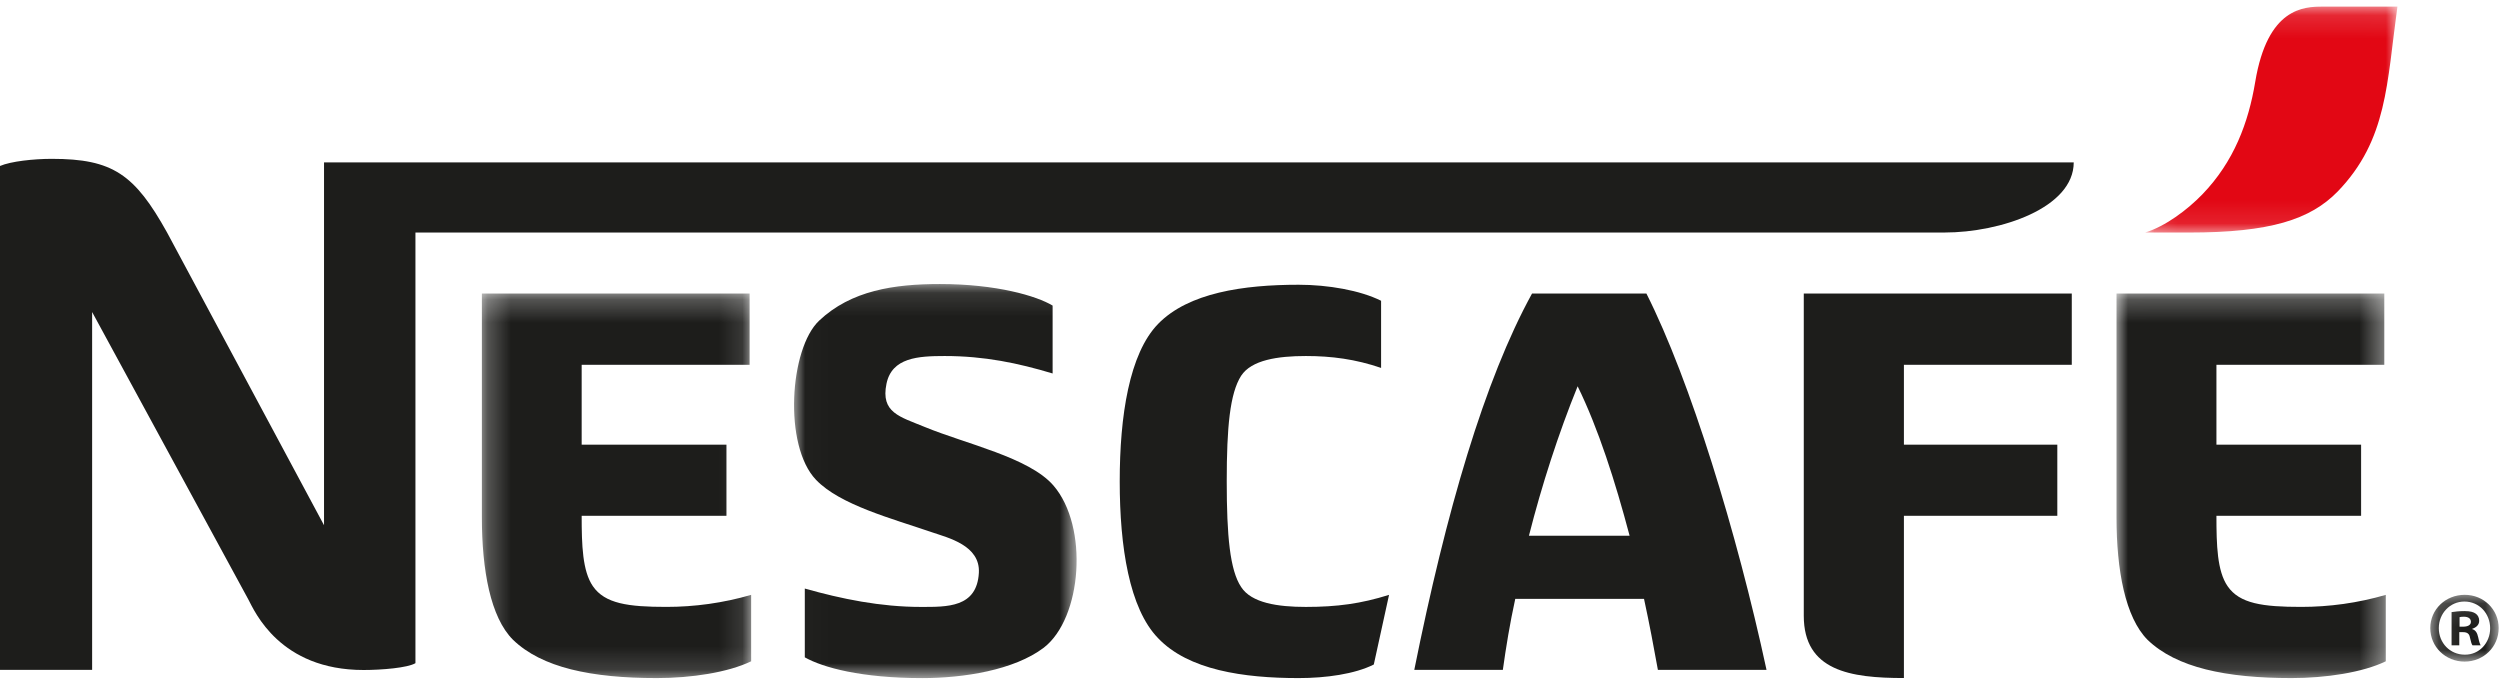 <?xml version="1.0" encoding="UTF-8"?>
<svg width="108px" height="30px" viewBox="0 0 108 30" version="1.1" xmlns="http://www.w3.org/2000/svg" xmlns:xlink="http://www.w3.org/1999/xlink"><script xmlns="" id="dashlane_webauthn" name="forward_webauthn_ready"/><script xmlns="" id="dashlane_webauthn_vendors"/><script xmlns=""/>
    <title>LOGO-black</title>
    <defs>
        <polygon id="path-1" points="0.131 0.117 3.086 0.117 3.086 3.002 0.131 3.002"/>
        <polygon id="path-3" points="0.099 0.135 10.998 0.135 10.998 9.895 0.099 9.895"/>
        <polygon id="path-5" points="0.004 0.244 11.637 0.244 11.637 16.857 0.004 16.857"/>
        <polygon id="path-7" points="0.246 0.244 11.879 0.244 11.879 16.857 0.246 16.857"/>
        <polygon id="path-9" points="0.017 0.119 12.224 0.119 12.224 17.143 0.017 17.143"/>
    </defs>
    <g id="LOGO-black" stroke="none" stroke-width="1" fill="none" fill-rule="evenodd">
        <g id="Group-24" transform="translate(0, 0)">
            <g id="Group-3" transform="translate(104.857, 25.579)">
                <mask id="mask-2" fill="white">
                    <use xlink:href="#path-1"/>
                </mask>
                <g id="Clip-2"/>
                <path d="M1.396,1.493 L1.552,1.493 C1.735,1.493 1.886,1.432 1.886,1.284 C1.886,1.153 1.788,1.063 1.578,1.063 C1.491,1.063 1.43,1.072 1.396,1.083 L1.396,1.493 Z M1.384,2.299 L1.051,2.299 L1.051,0.864 C1.184,0.845 1.368,0.82 1.605,0.82 C1.876,0.82 2,0.864 2.096,0.932 C2.182,0.992 2.244,1.098 2.244,1.24 C2.244,1.416 2.112,1.53 1.946,1.582 L1.946,1.6 C2.087,1.644 2.158,1.755 2.201,1.951 C2.244,2.168 2.281,2.248 2.308,2.299 L1.955,2.299 C1.91,2.248 1.886,2.125 1.842,1.951 C1.816,1.801 1.728,1.73 1.544,1.73 L1.384,1.73 L1.384,2.299 Z M0.499,1.555 C0.499,2.196 0.982,2.703 1.62,2.703 C2.244,2.713 2.718,2.196 2.718,1.563 C2.718,0.924 2.244,0.407 1.605,0.407 C0.982,0.407 0.499,0.924 0.499,1.555 L0.499,1.555 Z M3.086,1.555 C3.086,2.364 2.437,3.002 1.613,3.002 C0.789,3.002 0.131,2.364 0.131,1.555 C0.131,0.749 0.789,0.117 1.62,0.117 C2.437,0.117 3.086,0.749 3.086,1.555 L3.086,1.555 Z" id="Fill-1" fill="#1D1D1B" mask="url(#mask-2)"/>
            </g>
            <g id="Group-6" transform="translate(92.571, 0.151)">
                <mask id="mask-4" fill="white">
                    <use xlink:href="#path-3"/>
                </mask>
                <g id="Clip-5"/>
                <path d="M4.854,3.391 C4.563,5.138 3.941,6.825 2.573,8.243 C1.921,8.916 0.981,9.623 0.099,9.895 L2.004,9.895 C5.496,9.895 7.235,9.336 8.42,8.119 C10.571,5.888 10.537,3.442 10.998,0.135 L7.772,0.135 C6.956,0.135 5.387,0.177 4.854,3.391" id="Fill-4" fill="#E20714" mask="url(#mask-4)"/>
            </g>
            <path d="M66.05,23.144 C66.603,20.965 67.325,18.727 68.154,16.687 C69.051,18.518 69.777,20.795 70.399,23.144 L66.05,23.144 Z M71.125,12.681 L66.184,12.681 C64.126,16.425 62.476,22.082 61.097,28.939 L64.923,28.939 C65.058,27.969 65.226,26.937 65.459,25.872 L71.022,25.872 C71.253,26.937 71.452,27.998 71.621,28.939 L76.314,28.939 C75.04,23.026 73.014,16.421 71.125,12.681 L71.125,12.681 Z" id="Fill-7" fill="#1D1D1B"/>
            <path d="M84.002,10.045 L17.947,10.045 L17.947,28.649 C17.607,28.852 16.486,28.944 15.707,28.944 C12.083,28.944 11.001,26.409 10.728,25.896 L3.98,13.48 L3.98,28.939 L0,28.939 L0,7.17 C0.47,6.968 1.456,6.862 2.238,6.862 C4.866,6.862 5.817,7.526 7.218,10.045 L13.998,22.69 L13.998,7.015 L89.585,7.015 C89.585,8.983 86.419,10.045 84.002,10.045" id="Fill-9" fill="#1D1D1B"/>
            <g id="Group-13" transform="translate(91.429, 12.436)">
                <mask id="mask-6" fill="white">
                    <use xlink:href="#path-5"/>
                </mask>
                <g id="Clip-12"/>
                <path d="M7.983,13.782 C6.323,13.782 5.32,13.643 4.803,12.887 C4.352,12.232 4.321,11.119 4.321,9.846 L10.571,9.846 L10.571,6.774 L4.321,6.774 L4.321,3.324 L11.573,3.324 L11.573,0.244 L0.004,0.244 L0.004,9.915 C0.004,12.194 0.381,14.233 1.346,15.205 C2.596,16.408 4.734,16.857 7.565,16.857 C9.049,16.857 10.641,16.615 11.637,16.132 L11.637,13.262 C10.432,13.615 9.191,13.782 7.983,13.782" id="Fill-11" fill="#1D1D1B" mask="url(#mask-6)"/>
            </g>
            <g id="Group-16" transform="translate(20.571, 12.436)">
                <mask id="mask-8" fill="white">
                    <use xlink:href="#path-7"/>
                </mask>
                <g id="Clip-15"/>
                <path d="M5.041,12.887 C4.592,12.232 4.557,11.119 4.557,9.846 L10.812,9.846 L10.812,6.774 L4.557,6.774 L4.557,3.324 L11.812,3.324 L11.812,0.244 L0.246,0.244 L0.246,9.915 C0.246,12.194 0.619,14.233 1.587,15.199 C2.832,16.407 4.971,16.857 7.806,16.857 C9.291,16.857 10.876,16.615 11.879,16.132 L11.879,13.262 C10.67,13.615 9.428,13.782 8.218,13.782 C6.566,13.782 5.56,13.643 5.041,12.887" id="Fill-14" fill="#1D1D1B" mask="url(#mask-8)"/>
            </g>
            <g id="Group-19" transform="translate(34.286, 12.151)">
                <mask id="mask-10" fill="white">
                    <use xlink:href="#path-9"/>
                </mask>
                <g id="Clip-18"/>
                <path d="M4.01,4.427 C4.243,3.294 5.382,3.229 6.523,3.229 C8.252,3.229 9.697,3.536 11.187,3.983 L11.187,1.05 C10.494,0.634 8.765,0.119 6.318,0.119 C4.347,0.119 2.484,0.394 1.099,1.703 C-0.177,2.913 -0.451,7.095 0.965,8.576 C1.998,9.66 4.256,10.253 5.971,10.842 C6.663,11.08 8.068,11.406 8.001,12.597 C7.915,14.105 6.628,14.068 5.487,14.068 C3.76,14.068 2.068,13.724 0.481,13.274 L0.481,16.246 C1.277,16.693 2.931,17.143 5.555,17.143 C7.351,17.143 9.525,16.798 10.803,15.831 C12.462,14.554 12.755,10.591 11.219,8.819 C10.171,7.611 7.45,7.03 5.663,6.294 C4.584,5.849 3.753,5.675 4.01,4.427" id="Fill-17" fill="#1D1D1B" mask="url(#mask-10)"/>
            </g>
            <path d="M53.616,25.357 C53.132,24.63 52.995,23.146 52.995,20.796 C52.995,18.45 53.132,16.996 53.616,16.235 C54.062,15.55 55.203,15.38 56.412,15.38 C57.518,15.38 58.554,15.514 59.663,15.894 L59.663,12.993 C58.764,12.544 57.378,12.301 56.103,12.301 C53.718,12.301 51.34,12.645 50.028,13.995 C48.786,15.275 48.372,17.965 48.372,20.796 C48.372,23.623 48.786,26.288 50.028,27.567 C51.34,28.948 53.718,29.293 56.103,29.293 C57.276,29.293 58.52,29.122 59.348,28.707 L60.007,25.698 C58.794,26.079 57.76,26.219 56.412,26.219 C55.203,26.219 54.062,26.051 53.616,25.357" id="Fill-20" fill="#1D1D1B"/>
            <path d="M77.923,26.6 C77.923,28.98 79.93,29.291 82.249,29.291 L82.249,22.283 L88.876,22.283 L88.876,19.21 L82.249,19.21 L82.249,15.76 L89.501,15.76 L89.501,12.68 L77.923,12.68 L77.923,26.6 Z" id="Fill-22" fill="#1D1D1B"/>
        </g>
    </g>
</svg>